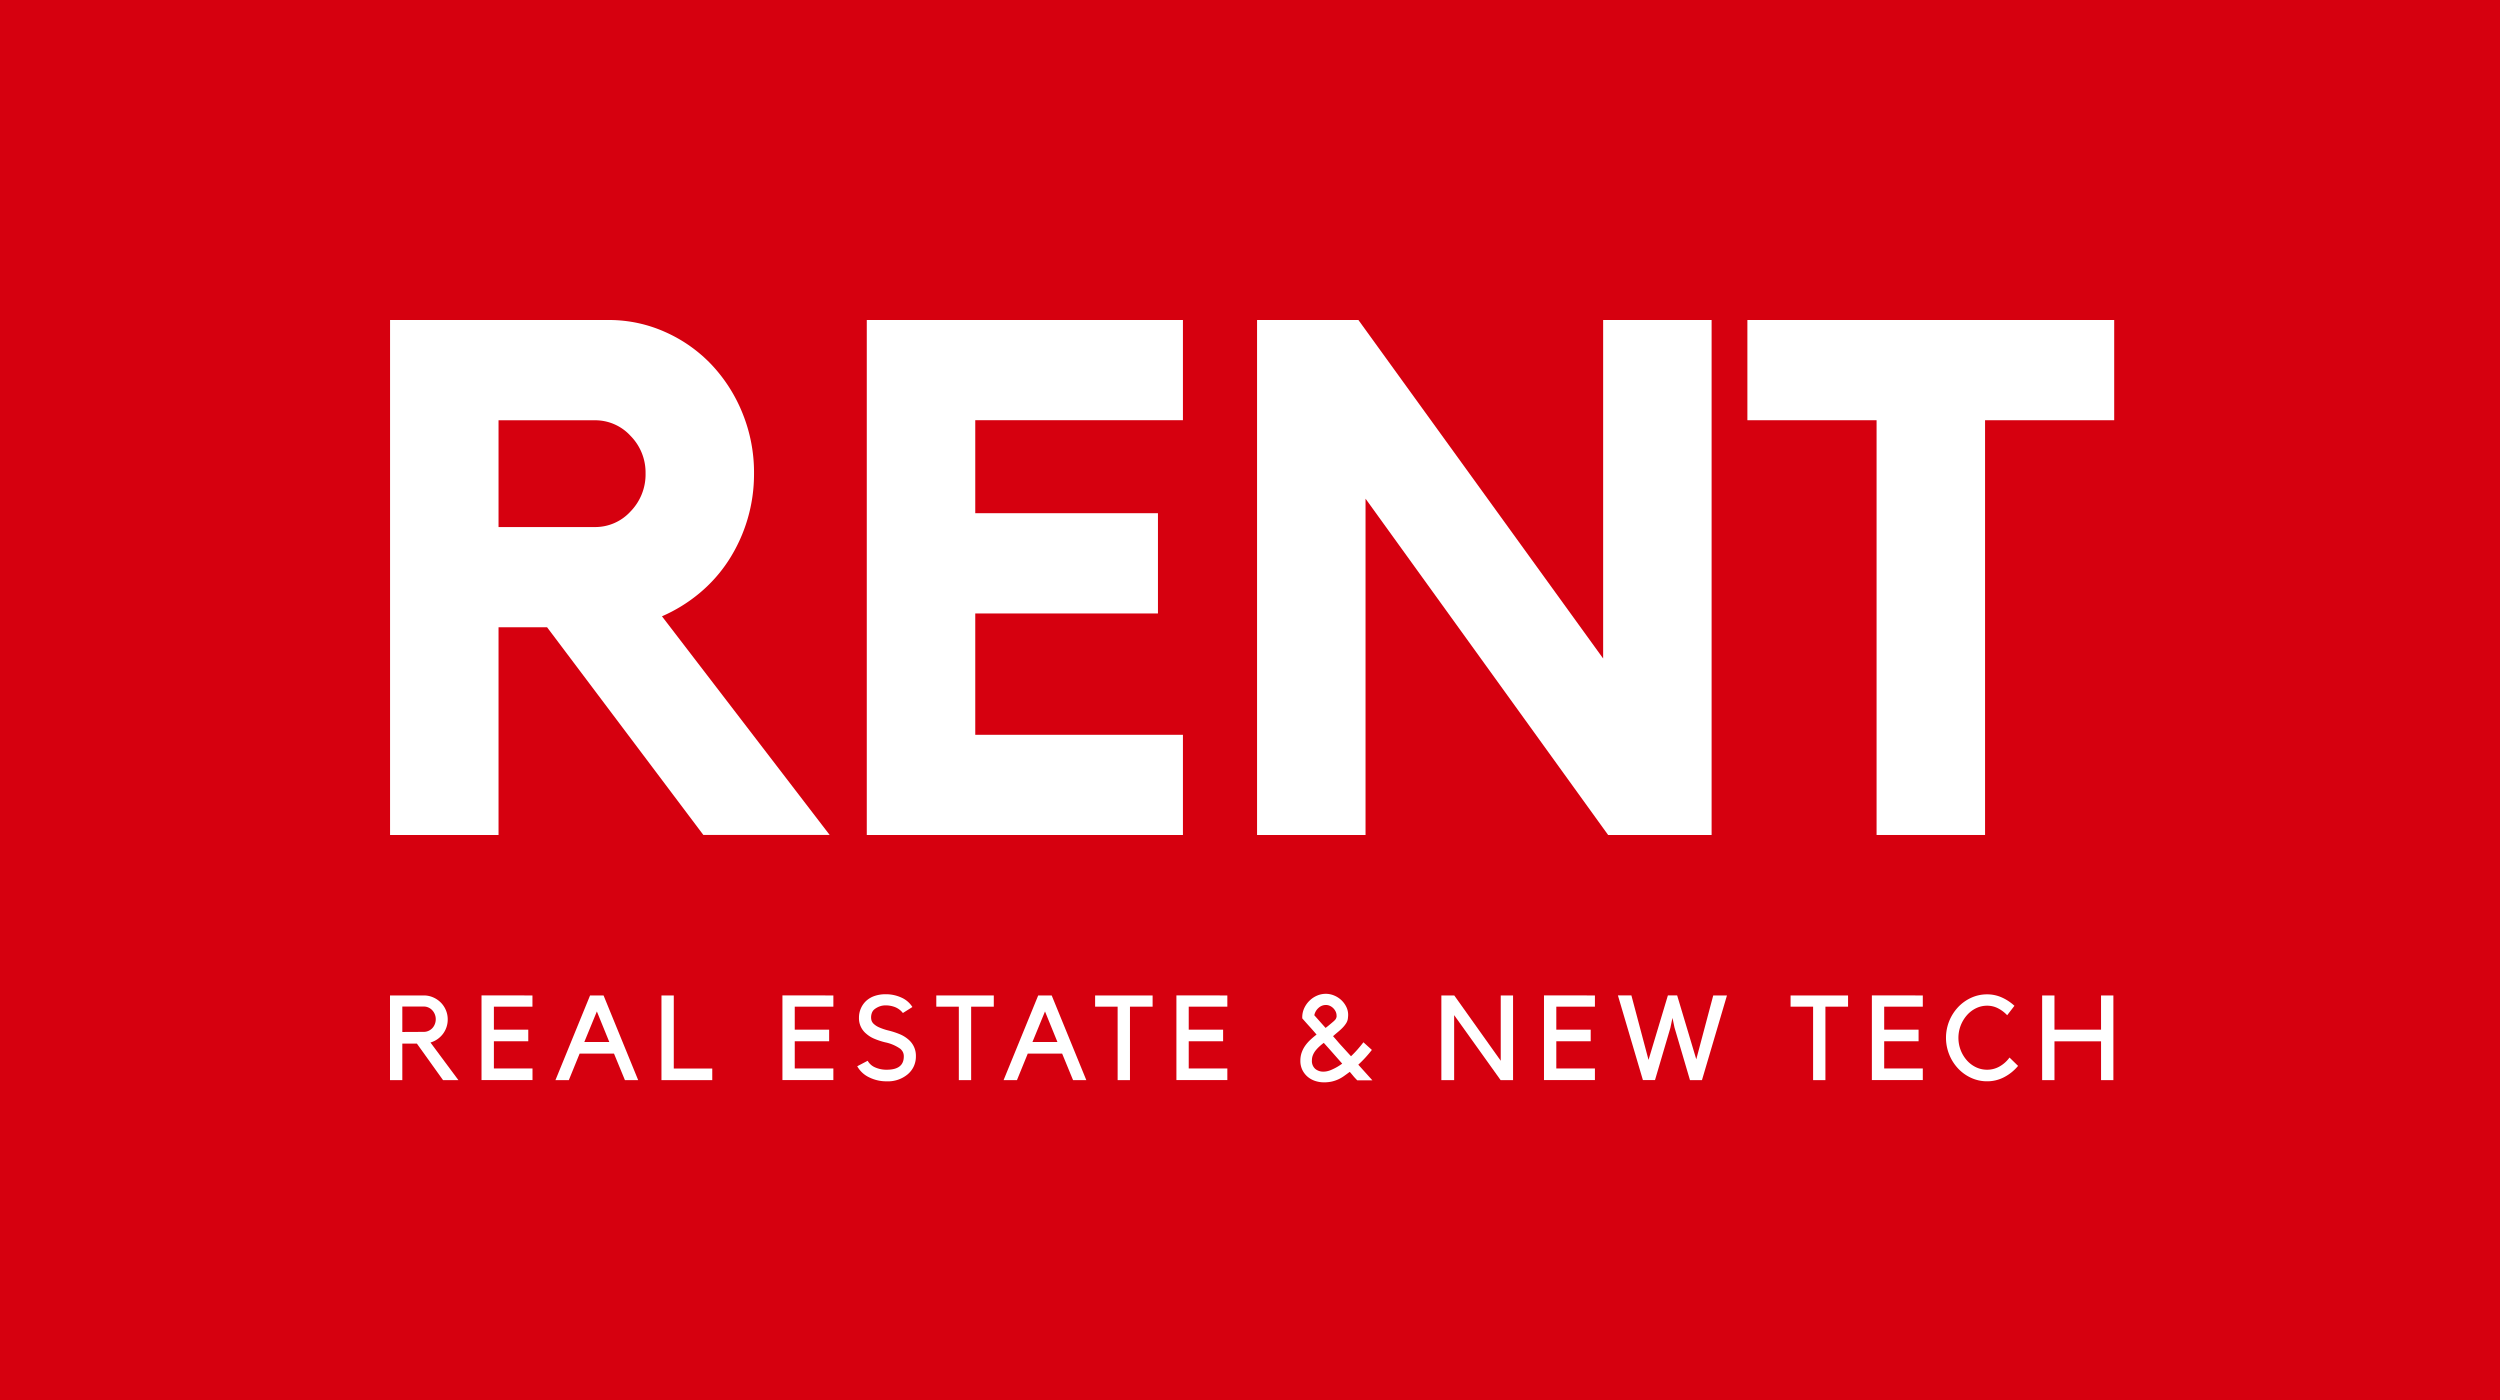 <svg xmlns="http://www.w3.org/2000/svg" width="250" height="140" viewBox="0 0 250 140"><g transform="translate(-54 1)"><rect width="250" height="140" transform="translate(54 -1)" fill="#d6000f"/><g transform="translate(51.764 -0.347)"><g transform="translate(41.242 31.347)"><path d="M63.026,106.8a15.873,15.873,0,0,1-2.569,8.752,14.611,14.611,0,0,1-2.926,3.269A15.574,15.574,0,0,1,53.82,121.1l16.771,21.864H57.959L42.331,122.195H37.478v20.774H26.63V91.47H48.468a13.72,13.72,0,0,1,5.673,1.2,14.476,14.476,0,0,1,4.639,3.269,15.544,15.544,0,0,1,3.1,4.866A15.721,15.721,0,0,1,63.026,106.8Zm-15.914,5.375a4.775,4.775,0,0,0,3.568-1.562,5.3,5.3,0,0,0,1.5-3.813,5.213,5.213,0,0,0-1.5-3.741,4.779,4.779,0,0,0-3.568-1.561H37.478v10.678Z" transform="translate(-26.63 -91.47)" fill="#fff"/><path d="M89.347,91.47h31.615v10.023H100.195v9.3h18.269v10.024H100.195v12.13h20.767v10.024H89.347Z" transform="translate(-41.675 -91.47)" fill="#fff"/><path d="M175.3,91.47h10.847v51.5H175.8L151.54,109.338v33.631H140.692V91.47h10.135L175.3,125.318Z" transform="translate(-53.992 -91.47)" fill="#fff"/><path d="M205.2,91.47h36.681v10.023H228.967v41.475H218.119V101.493H205.2Z" transform="translate(-69.467 -91.47)" fill="#fff"/></g><g transform="translate(41.236 98.736)"><path d="M33.463,187.244H31.926L29.31,183.59H27.854v3.654H26.622v-8.468H30a2.33,2.33,0,0,1,.933.191,2.446,2.446,0,0,1,.762.514,2.4,2.4,0,0,1,.511.758,2.353,2.353,0,0,1,.188.938,2.376,2.376,0,0,1-.487,1.457,2.428,2.428,0,0,1-.546.52,2.338,2.338,0,0,1-.692.329ZM30,182.419a1.114,1.114,0,0,0,.47-.1,1.2,1.2,0,0,0,.381-.268,1.246,1.246,0,0,0,.252-.4,1.319,1.319,0,0,0,.094-.5,1.275,1.275,0,0,0-.094-.49,1.335,1.335,0,0,0-.252-.4,1.156,1.156,0,0,0-.381-.275,1.116,1.116,0,0,0-.47-.1H27.854v2.544Z" transform="translate(-26.622 -178.621)" fill="#fff"/><path d="M43.756,178.776V179.9H39.9V182.2h3.438v1.158H39.9v2.723h3.861v1.158H38.663v-8.468Z" transform="translate(-29.511 -178.621)" fill="#fff"/><path d="M49.727,187.244H48.389l3.462-8.468H53.2l3.462,8.468H55.336l-1.092-2.651H50.806Zm1.548-3.81h2.5l-1.244-3.057Z" transform="translate(-31.844 -178.621)" fill="#fff"/><path d="M62.335,187.244v-8.468h1.232v7.309h3.848v1.158Z" transform="translate(-35.189 -178.621)" fill="#fff"/><path d="M83.344,178.776V179.9H79.482V182.2h3.439v1.158H79.482v2.723h3.861v1.158H78.25v-8.468Z" transform="translate(-39.007 -178.621)" fill="#fff"/><path d="M93.957,184.832a2.363,2.363,0,0,1-.211,1,2.307,2.307,0,0,1-.622.806,3.078,3.078,0,0,1-2.077.692,3.856,3.856,0,0,1-1.783-.408,2.662,2.662,0,0,1-1.174-1.1l1.044-.549a1.543,1.543,0,0,0,.745.663,2.782,2.782,0,0,0,1.168.233q1.7,0,1.7-1.328a.975.975,0,0,0-.088-.431,1.1,1.1,0,0,0-.264-.335,4.031,4.031,0,0,0-1.514-.646,7,7,0,0,1-1.114-.371,2.864,2.864,0,0,1-.763-.478,1.992,1.992,0,0,1-.739-1.615,2.284,2.284,0,0,1,.194-.938,2.256,2.256,0,0,1,.545-.76,2.394,2.394,0,0,1,.851-.484,3.376,3.376,0,0,1,1.074-.162,3.709,3.709,0,0,1,1.578.334,2.468,2.468,0,0,1,1.1.944l-.951.6a1.9,1.9,0,0,0-.786-.591,2.575,2.575,0,0,0-.939-.173,1.708,1.708,0,0,0-.645.119,1.874,1.874,0,0,0-.493.287.848.848,0,0,0-.24.353,1.294,1.294,0,0,0-.076.448,1.14,1.14,0,0,0,.046.316.809.809,0,0,0,.223.333,1.871,1.871,0,0,0,.516.335,5.5,5.5,0,0,0,.927.316,7.964,7.964,0,0,1,1.186.388,3.1,3.1,0,0,1,.81.5A2.112,2.112,0,0,1,93.957,184.832Z" transform="translate(-41.367 -178.586)" fill="#fff"/><path d="M100.746,179.9H98.493v-1.123h5.749V179.9h-2.264v7.345h-1.232Z" transform="translate(-43.863 -178.621)" fill="#fff"/><path d="M108.683,187.244h-1.338l3.462-8.468h1.349l3.462,8.468h-1.326l-1.091-2.651h-3.438Zm1.548-3.81h2.5l-1.244-3.057Z" transform="translate(-45.987 -178.621)" fill="#fff"/><path d="M121.638,179.9h-2.252v-1.123h5.75V179.9h-2.264v7.345h-1.233Z" transform="translate(-48.875 -178.621)" fill="#fff"/><path d="M135.175,178.776V179.9h-3.861V182.2h3.438v1.158h-3.438v2.723h3.861v1.158h-5.093v-8.468Z" transform="translate(-51.441 -178.621)" fill="#fff"/><path d="M151.136,181.072a1.165,1.165,0,0,1-.17.442,2.721,2.721,0,0,1-.334.424,5.4,5.4,0,0,1-.458.424q-.259.215-.517.443c.157.175.31.35.458.525s.3.347.457.514l.881.967q.328-.31.638-.662t.605-.734l.845.764c-.219.279-.439.537-.658.776s-.454.473-.7.7l1.408,1.564h-1.513c-.086-.087-.166-.171-.24-.251s-.144-.159-.206-.239l-.3-.358a.12.12,0,0,1-.041.03.109.109,0,0,0-.042.029q-.258.191-.51.37a3.544,3.544,0,0,1-.545.317,3.419,3.419,0,0,1-.646.221,3.513,3.513,0,0,1-.8.083,2.782,2.782,0,0,1-.886-.142,2.245,2.245,0,0,1-.751-.419,2.116,2.116,0,0,1-.522-.675,2.045,2.045,0,0,1-.2-.925,2.439,2.439,0,0,1,.129-.812,2.789,2.789,0,0,1,.351-.686,3.8,3.8,0,0,1,.517-.591,7.881,7.881,0,0,1,.622-.526q-.352-.418-.716-.818t-.715-.806v-.084a2.186,2.186,0,0,1,.2-.938,2.533,2.533,0,0,1,.534-.752,2.45,2.45,0,0,1,.751-.5,2.211,2.211,0,0,1,.868-.179,2.165,2.165,0,0,1,.828.166,2.415,2.415,0,0,1,.716.454,2.361,2.361,0,0,1,.5.669,1.794,1.794,0,0,1,.193.824,1.621,1.621,0,0,1-.011.191C151.151,180.944,151.144,181.008,151.136,181.072Zm-1.678,5.111a5.346,5.346,0,0,0,1.114-.633l-.61-.692-.61-.693-.621-.692c-.15.111-.294.231-.435.358a3.391,3.391,0,0,0-.382.406,1.9,1.9,0,0,0-.27.46,1.371,1.371,0,0,0-.1.52,1.048,1.048,0,0,0,.334.859,1.245,1.245,0,0,0,.816.275,1.683,1.683,0,0,0,.4-.048A2.175,2.175,0,0,0,149.459,186.183Zm.551-5.434a.94.94,0,0,0-.088-.395,1.186,1.186,0,0,0-.235-.34,1.161,1.161,0,0,0-.341-.24.951.951,0,0,0-.4-.089,1.084,1.084,0,0,0-.74.293,1.326,1.326,0,0,0-.422.734l1.126,1.266c.109-.079.217-.163.322-.251s.205-.172.3-.251c.008-.008.033-.03.077-.066s.068-.058.077-.066a1.543,1.543,0,0,0,.223-.227.633.633,0,0,0,.106-.311Z" transform="translate(-55.352 -178.576)" fill="#fff"/><path d="M172.109,178.776v8.468h-1.244l-4.647-6.5v6.5h-1.279v-8.468h1.291l4.647,6.533v-6.533Z" transform="translate(-59.803 -178.621)" fill="#fff"/><path d="M183.533,178.776V179.9h-3.861V182.2h3.439v1.158h-3.439v2.723h3.861v1.158H178.44v-8.468Z" transform="translate(-63.041 -178.621)" fill="#fff"/><path d="M197.7,178.776h1.373l-2.5,8.468h-1.2l-1.549-5.266-.2-.956-.211,1-1.537,5.219h-1.209l-2.5-8.468h1.349l1.713,6.449,1.936-6.449h.927l1.912,6.39Z" transform="translate(-65.376 -178.621)" fill="#fff"/><path d="M213.134,179.9h-2.253v-1.123h5.749V179.9h-2.264v7.345h-1.232Z" transform="translate(-70.824 -178.621)" fill="#fff"/><path d="M226.67,178.776V179.9h-3.861V182.2h3.439v1.158h-3.439v2.723h3.861v1.158h-5.093v-8.468Z" transform="translate(-73.39 -178.621)" fill="#fff"/><path d="M235.44,186.173a2.482,2.482,0,0,0,1.261-.334,3.111,3.111,0,0,0,.98-.884l.857.836a4.516,4.516,0,0,1-1.366,1.111,3.623,3.623,0,0,1-1.732.429,3.766,3.766,0,0,1-1.6-.346,4.146,4.146,0,0,1-1.305-.938,4.471,4.471,0,0,1-.88-1.386,4.495,4.495,0,0,1,0-3.361,4.508,4.508,0,0,1,.88-1.38,4.16,4.16,0,0,1,1.305-.938,3.779,3.779,0,0,1,1.6-.346,3.563,3.563,0,0,1,1.484.316,4.623,4.623,0,0,1,1.25.83l-.727.943a3.306,3.306,0,0,0-.9-.686,2.35,2.35,0,0,0-1.1-.268,2.5,2.5,0,0,0-1.12.257,2.907,2.907,0,0,0-.91.7,3.473,3.473,0,0,0-.616,1.022,3.452,3.452,0,0,0,0,2.472,3.379,3.379,0,0,0,.616,1.015,2.875,2.875,0,0,0,.91.687A2.555,2.555,0,0,0,235.44,186.173Z" transform="translate(-75.73 -178.59)" fill="#fff"/><path d="M249.865,178.776H251.1v8.468h-1.233v-3.881h-4.658v3.881h-1.233v-8.468h1.233V182.2h4.658Z" transform="translate(-78.762 -178.621)" fill="#fff"/></g></g></g></svg>